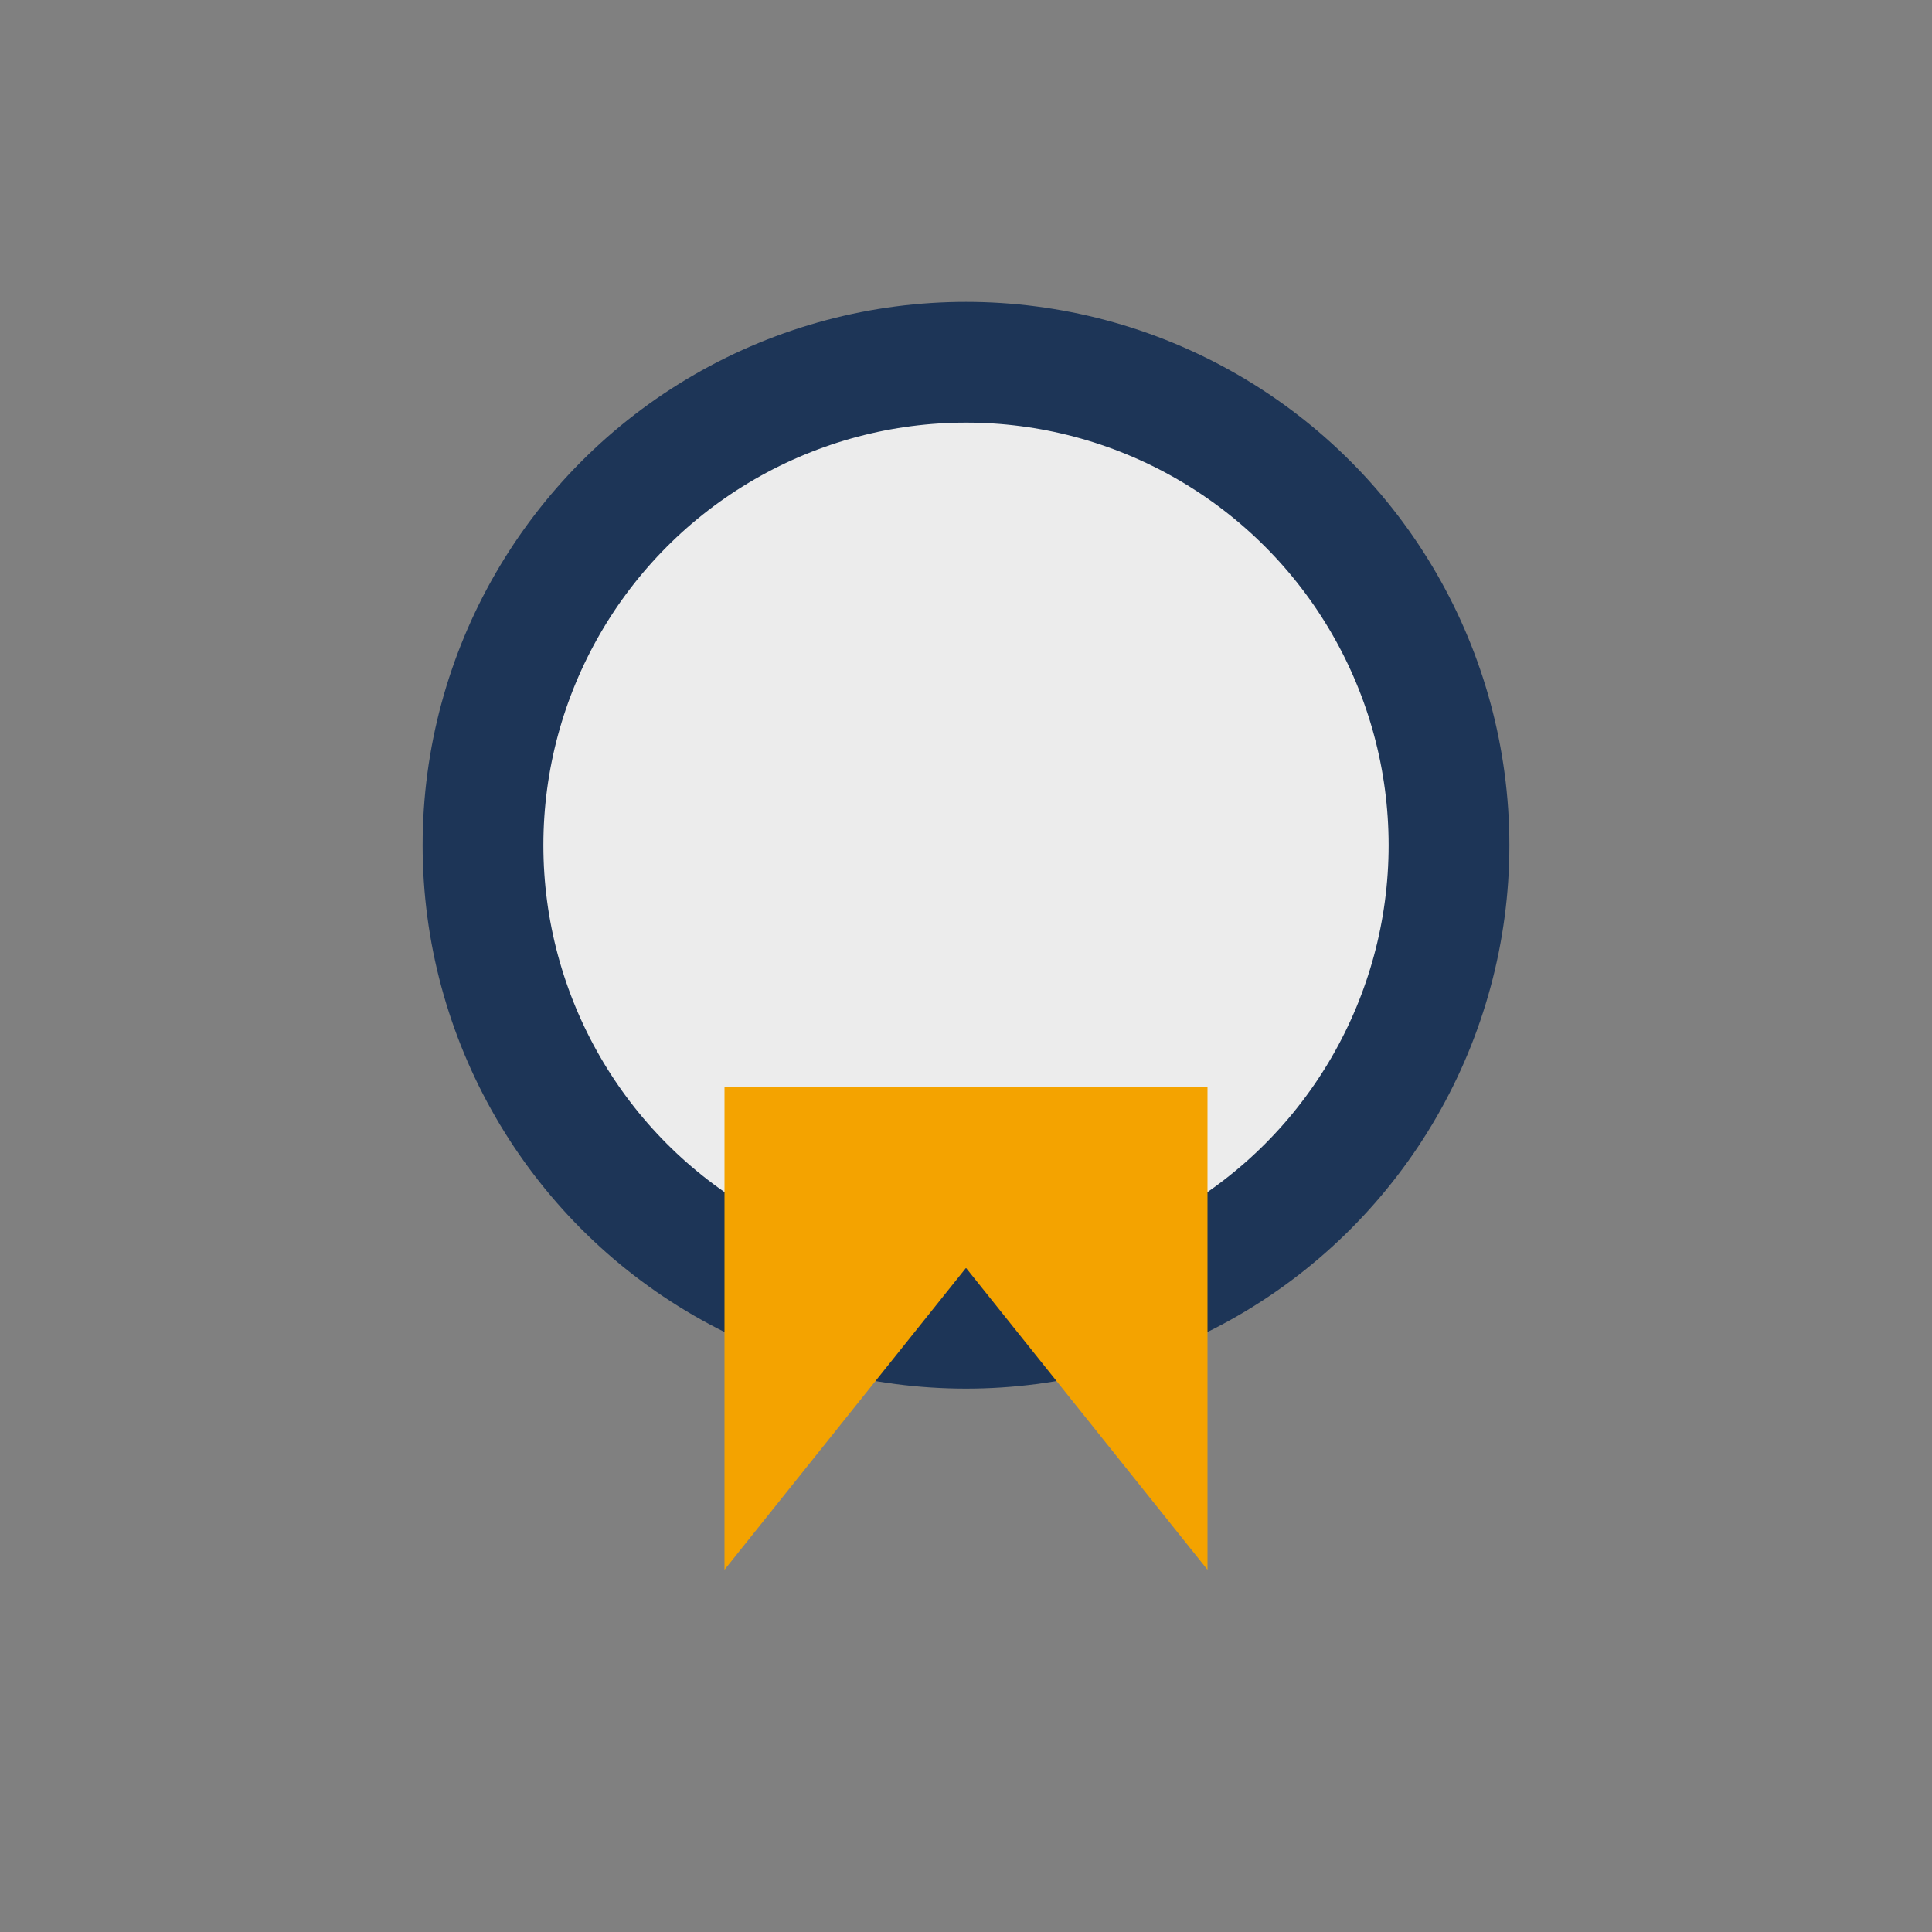 <?xml version="1.0" encoding="UTF-8"?>
<svg xmlns="http://www.w3.org/2000/svg" width="32" height="32" viewBox="0 0 32 32"><rect x="0" y="0" width="32" height="32" fill="#808080" stroke="none"/><circle cx="16" cy="14" r="8" stroke="#1D3557" stroke-width="2" fill="#ECECEC"/><path d="M12 26l4-5 4 5v-8h-8v8z" fill="#F4A300"/></svg>